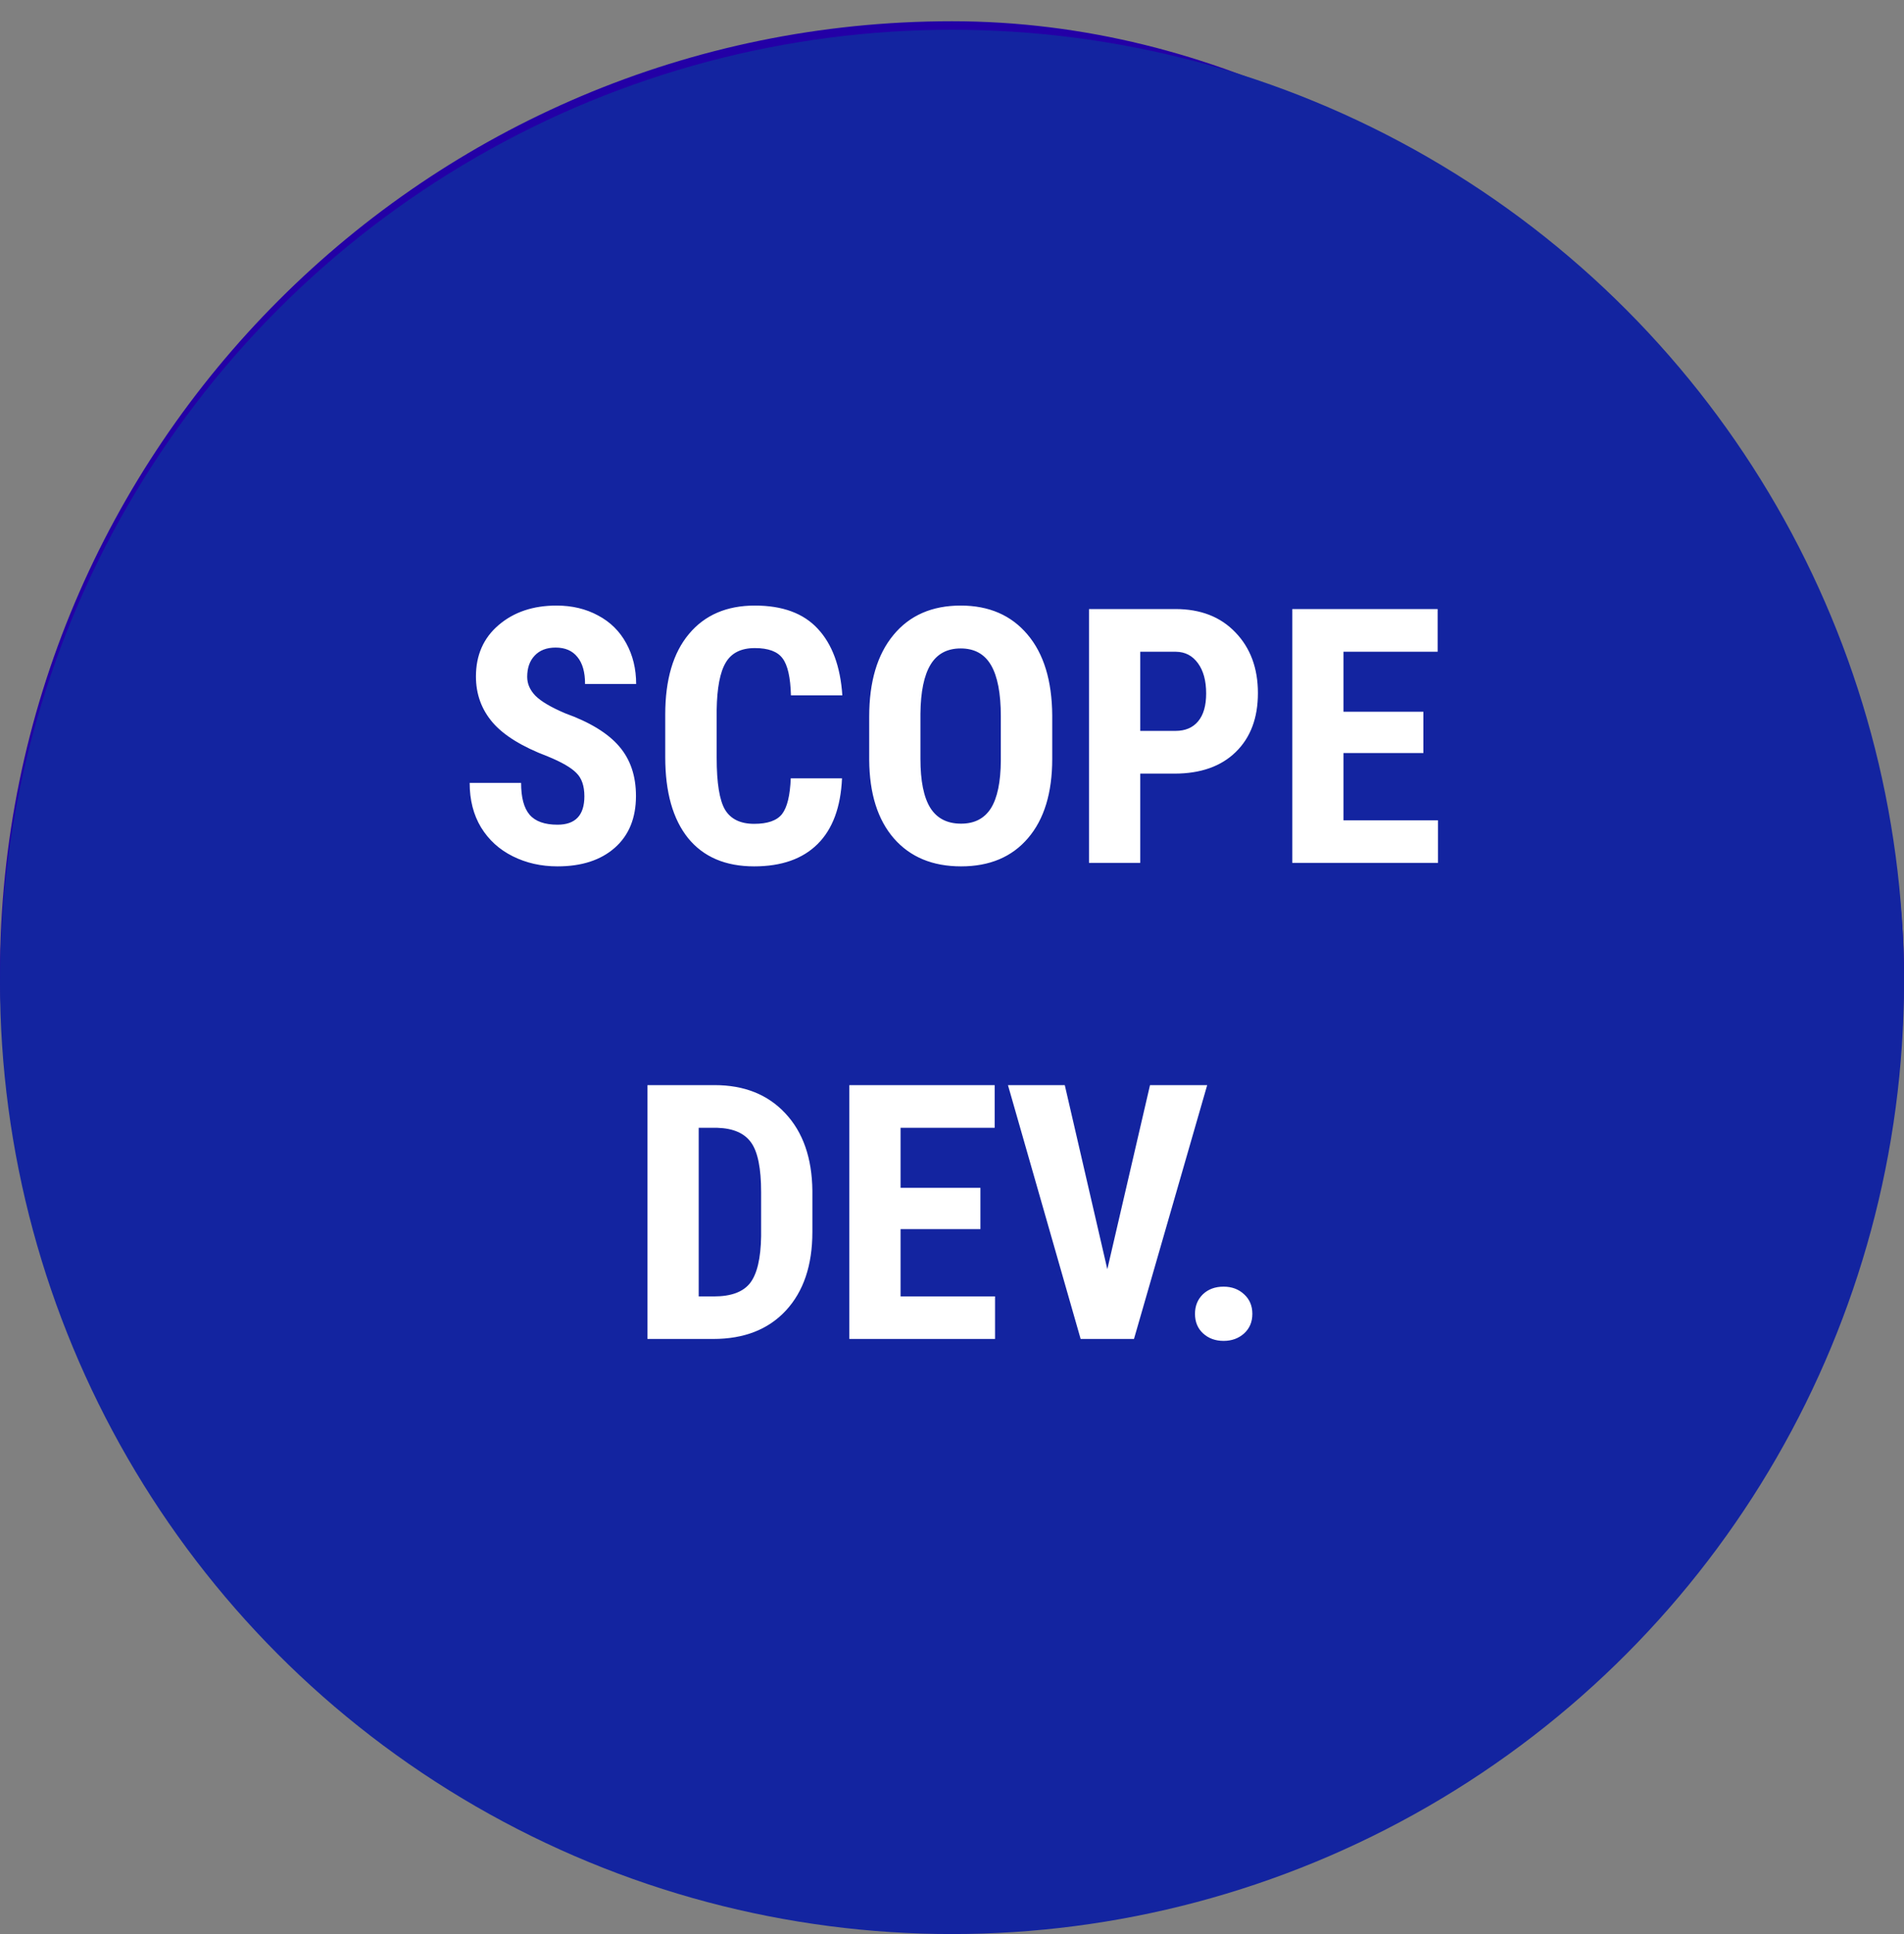 <svg width="64" height="65" viewBox="0 0 64 65" fill="none" xmlns="http://www.w3.org/2000/svg">
<rect x="0" y="0" width="64" height="65" fill="#808080" stroke="none"/>
<rect y="0.714" width="64" height="64" rx="32" fill="#2300A6"/>
<circle cx="32" cy="33" r="32" fill="#1324A0"/>
<path d="M19.643 26.762C19.643 26.414 19.553 26.152 19.373 25.977C19.197 25.797 18.875 25.611 18.406 25.42C17.551 25.096 16.936 24.717 16.561 24.283C16.186 23.846 15.998 23.33 15.998 22.736C15.998 22.018 16.252 21.441 16.76 21.008C17.271 20.57 17.92 20.352 18.705 20.352C19.229 20.352 19.695 20.463 20.105 20.686C20.516 20.904 20.83 21.215 21.049 21.617C21.271 22.02 21.383 22.477 21.383 22.988H19.666C19.666 22.59 19.58 22.287 19.408 22.08C19.24 21.869 18.996 21.764 18.676 21.764C18.375 21.764 18.141 21.854 17.973 22.033C17.805 22.209 17.721 22.447 17.721 22.748C17.721 22.982 17.814 23.195 18.002 23.387C18.189 23.574 18.521 23.77 18.998 23.973C19.83 24.273 20.434 24.643 20.809 25.08C21.188 25.518 21.377 26.074 21.377 26.75C21.377 27.492 21.141 28.072 20.668 28.49C20.195 28.908 19.553 29.117 18.74 29.117C18.189 29.117 17.688 29.004 17.234 28.777C16.781 28.551 16.426 28.227 16.168 27.805C15.914 27.383 15.787 26.885 15.787 26.311H17.516C17.516 26.803 17.611 27.16 17.803 27.383C17.994 27.605 18.307 27.717 18.74 27.717C19.342 27.717 19.643 27.398 19.643 26.762ZM28.303 26.158C28.26 27.131 27.986 27.867 27.482 28.367C26.979 28.867 26.268 29.117 25.35 29.117C24.385 29.117 23.645 28.801 23.129 28.168C22.617 27.531 22.361 26.625 22.361 25.449V24.014C22.361 22.842 22.627 21.939 23.158 21.307C23.689 20.67 24.428 20.352 25.373 20.352C26.303 20.352 27.008 20.611 27.488 21.131C27.973 21.65 28.248 22.396 28.314 23.369H26.586C26.57 22.768 26.477 22.354 26.305 22.127C26.137 21.896 25.826 21.781 25.373 21.781C24.912 21.781 24.586 21.943 24.395 22.268C24.203 22.588 24.102 23.117 24.09 23.855V25.467C24.09 26.314 24.184 26.896 24.371 27.213C24.562 27.529 24.889 27.688 25.35 27.688C25.803 27.688 26.115 27.578 26.287 27.359C26.459 27.137 26.557 26.736 26.58 26.158H28.303ZM35.369 25.502C35.369 26.646 35.098 27.535 34.555 28.168C34.016 28.801 33.266 29.117 32.305 29.117C31.348 29.117 30.596 28.805 30.049 28.18C29.502 27.551 29.225 26.672 29.217 25.543V24.084C29.217 22.912 29.488 21.998 30.031 21.342C30.574 20.682 31.328 20.352 32.293 20.352C33.242 20.352 33.99 20.676 34.537 21.324C35.084 21.969 35.361 22.875 35.369 24.043V25.502ZM33.641 24.072C33.641 23.303 33.531 22.73 33.312 22.355C33.094 21.98 32.754 21.793 32.293 21.793C31.836 21.793 31.498 21.975 31.279 22.338C31.061 22.697 30.947 23.246 30.939 23.984V25.502C30.939 26.248 31.051 26.799 31.273 27.154C31.496 27.506 31.84 27.682 32.305 27.682C32.754 27.682 33.088 27.51 33.307 27.166C33.525 26.818 33.637 26.281 33.641 25.555V24.072ZM38.328 26V29H36.605V20.469H39.512C40.355 20.469 41.027 20.73 41.527 21.254C42.031 21.777 42.283 22.457 42.283 23.293C42.283 24.129 42.035 24.789 41.539 25.273C41.043 25.758 40.355 26 39.477 26H38.328ZM38.328 24.564H39.512C39.84 24.564 40.094 24.457 40.273 24.242C40.453 24.027 40.543 23.715 40.543 23.305C40.543 22.879 40.451 22.541 40.268 22.291C40.084 22.037 39.838 21.908 39.529 21.904H38.328V24.564ZM47.844 25.309H45.16V27.57H48.336V29H43.438V20.469H48.324V21.904H45.16V23.92H47.844V25.309ZM21.764 45V36.469H24.02C25.016 36.469 25.809 36.785 26.398 37.418C26.992 38.051 27.295 38.918 27.307 40.02V41.402C27.307 42.523 27.01 43.404 26.416 44.045C25.826 44.682 25.012 45 23.973 45H21.764ZM23.486 37.904V43.57H24.002C24.576 43.57 24.98 43.42 25.215 43.119C25.449 42.815 25.572 42.291 25.584 41.549V40.066C25.584 39.27 25.473 38.715 25.25 38.402C25.027 38.086 24.648 37.92 24.113 37.904H23.486ZM32.955 41.309H30.271V43.57H33.447V45H28.549V36.469H33.435V37.904H30.271V39.92H32.955V41.309ZM37.221 42.656L38.656 36.469H40.578L38.117 45H36.324L33.881 36.469H35.791L37.221 42.656ZM40.168 44.156C40.168 43.891 40.256 43.672 40.432 43.5C40.611 43.328 40.844 43.242 41.129 43.242C41.406 43.242 41.637 43.328 41.82 43.5C42.004 43.668 42.096 43.887 42.096 44.156C42.096 44.43 42.002 44.65 41.815 44.818C41.631 44.982 41.402 45.065 41.129 45.065C40.852 45.065 40.621 44.98 40.438 44.812C40.258 44.645 40.168 44.426 40.168 44.156Z" fill="white"/>
</svg>
